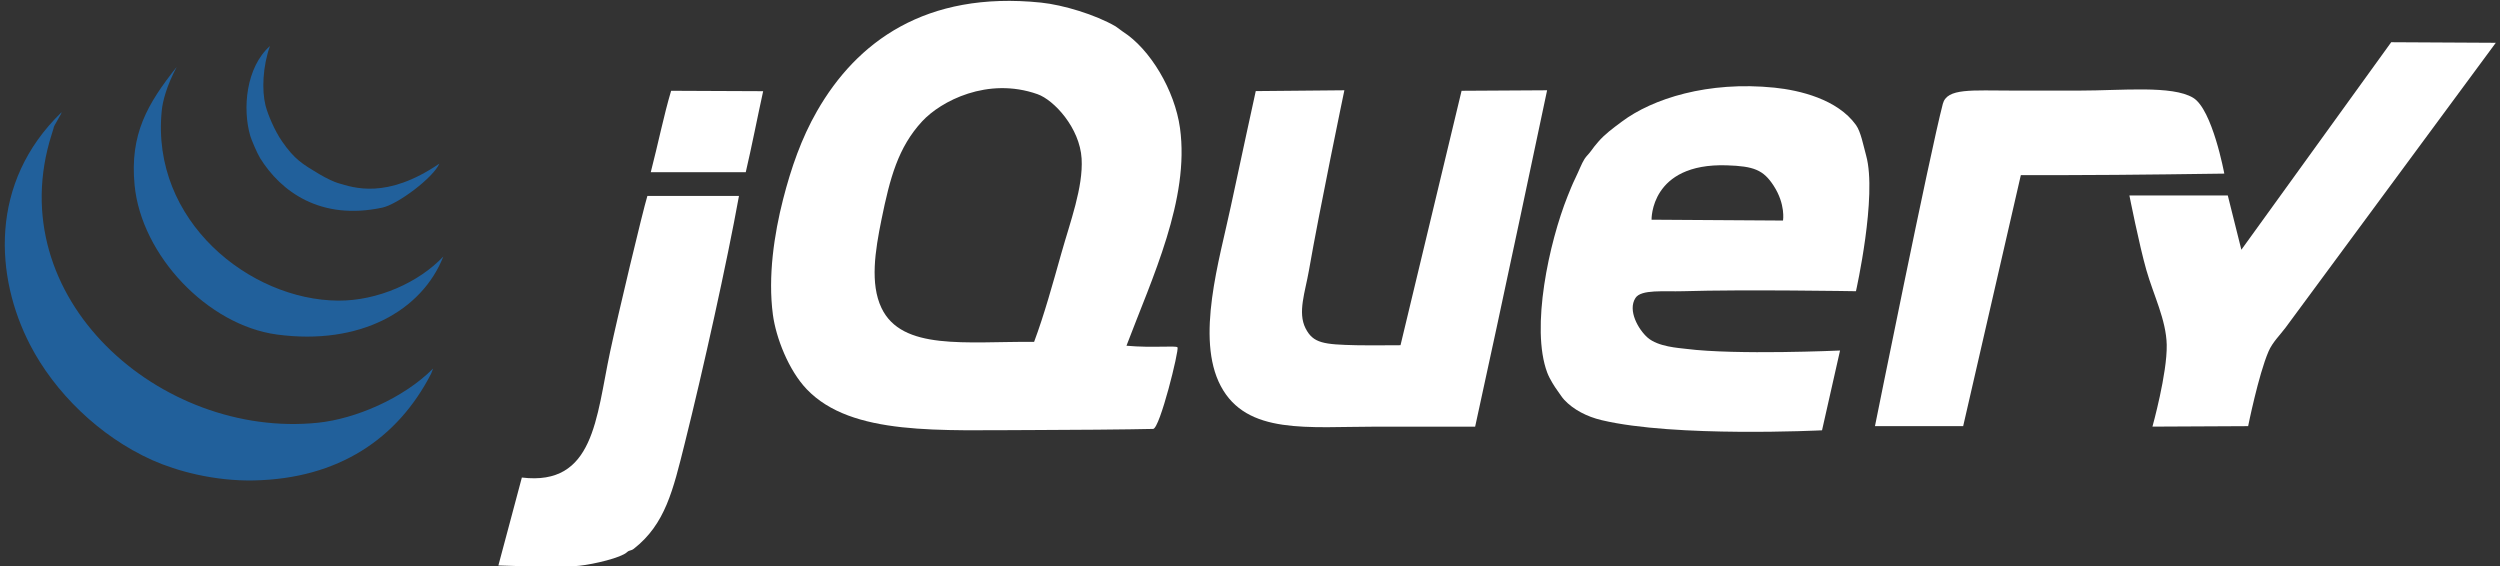 <?xml version="1.0" encoding="UTF-8" standalone="no"?>
<!DOCTYPE svg PUBLIC "-//W3C//DTD SVG 1.1//EN" "http://www.w3.org/Graphics/SVG/1.1/DTD/svg11.dtd">
<svg width="100%" height="100%" viewBox="0 0 512 116" version="1.1" xmlns="http://www.w3.org/2000/svg" xmlns:xlink="http://www.w3.org/1999/xlink" xml:space="preserve" xmlns:serif="http://www.serif.com/" style="fill-rule:evenodd;clip-rule:evenodd;stroke-linejoin:round;stroke-miterlimit:2;">
    <rect x="0" y="0" width="512" height="116" fill="#333333" stroke="none"/>
    <g>
        <g>
            <path d="M489.718,8.646L511.139,8.764C511.139,8.764 471.314,62.728 468.062,67.126C467.006,68.55 465.401,70.086 464.588,71.99C462.531,76.776 460.419,87.275 460.419,87.275L440.82,87.373C440.82,87.373 443.87,76.429 443.744,70.6C443.633,65.508 441.034,60.422 439.576,55.315C438.102,50.146 436.101,40.029 436.101,40.029L456.251,40.029L459.03,51.146L489.718,8.646" style="fill:white;"/>
            <path d="M449.157,20.027C453.11,22.41 455.536,35.556 455.536,35.556C455.536,35.556 434.852,35.861 423.596,35.861L413.869,35.861L402.057,87.275L383.993,87.275C383.993,87.275 395.235,31.401 397.889,21.271C398.75,17.992 403.781,18.554 412.278,18.554L425.847,18.554C434.609,18.554 444.85,17.435 449.157,20.027" style="fill:white;"/>
            <g transform="matrix(1,0,0,1,0.102,0.102)">
                <path d="M365.06,45.067C365.06,45.067 365.623,41.766 363.149,37.945C361.037,34.687 359.086,33.929 353.527,33.756C337.832,33.262 338.137,44.893 338.137,44.893L365.06,45.067ZM382.082,31.748C384.383,40.044 379.998,59.539 379.998,59.539C379.998,59.539 357.104,59.157 344.564,59.539C340.665,59.658 335.998,59.115 334.837,60.929C333.204,63.471 335.434,67.384 337.324,69.037C339.499,70.94 343.736,71.156 345.259,71.35C355.437,72.643 376.74,71.684 376.74,71.684L373.05,88.025C373.05,88.025 342.946,89.533 327.889,85.94C324.916,85.232 322.129,83.801 320.246,81.772C319.732,81.217 319.287,80.46 318.8,79.806C318.412,79.284 317.28,77.569 316.772,76.213C313.333,67.049 317.175,49.492 320.941,40.085C321.378,38.994 321.927,37.612 322.505,36.437C323.227,34.972 323.838,33.318 324.415,32.442C324.803,31.838 325.284,31.449 325.687,30.879C326.152,30.205 326.693,29.552 327.194,28.969C328.583,27.357 330.161,26.217 332.058,24.801C338.331,20.103 349.684,16.456 363.323,17.852C368.458,18.38 376.212,20.214 379.998,25.495C381.012,26.906 381.513,29.705 382.082,31.748Z" style="fill:white;"/>
            </g>
            <g transform="matrix(1,0,0,1,0.102,0.102)">
                <path d="M299.229,18.491L316.745,18.387C316.745,18.387 306.983,64.694 302.008,87.275L281.859,87.275C267.776,87.275 255.235,89.019 249.899,78.937C244.723,69.148 249.663,53.05 251.983,42.113C253.623,34.374 257.077,18.554 257.077,18.554L275.225,18.387C275.225,18.387 270.097,43.017 267.963,55.315C267.199,59.72 265.623,63.868 267.269,67.126C268.832,70.225 271.021,70.447 277.69,70.6C279.803,70.649 286.723,70.6 286.723,70.6L299.229,18.491" style="fill:white;"/>
            </g>
            <g transform="matrix(1,0,0,1,0.102,0.102)">
                <path d="M217.244,51.84C219.078,45.324 221.753,38.258 221.413,32.386C221.045,26.106 215.779,20.388 212.381,19.186C202.147,15.573 192.566,20.624 188.758,24.744C183.832,30.08 182.164,36.313 180.42,44.893C179.122,51.264 178.058,57.989 180.42,62.957C184.602,71.74 197.644,69.822 211.686,69.906C213.77,64.32 215.493,58.045 217.244,51.84ZM241.562,26.134C243.563,40.682 235.886,56.74 230.598,70.704C235.99,71.191 240.715,70.629 241.055,71.031C241.409,71.552 237.441,87.699 236.058,87.74C231.779,87.852 217.599,87.97 211.686,87.97C192.391,87.97 174.341,89.227 165.136,79.633C161.398,75.735 158.813,69.05 158.187,64.347C157.145,56.496 158.451,47.852 160.272,40.725C161.919,34.29 164.03,28.218 167.22,22.659C175.328,8.507 189.432,-1.998 213.075,0.427C217.661,0.899 224.247,2.907 228.361,5.29C228.645,5.457 229.64,6.249 229.868,6.388C235.427,9.925 240.492,18.366 241.562,26.134Z" style="fill:white;"/>
            </g>
            <g transform="matrix(1,0,0,1,0.102,0.102)">
                <path d="M156.193,18.574C155.026,23.889 153.859,29.914 152.629,35.166L133.175,35.166C134.682,29.344 135.836,23.556 137.344,18.491C143.569,18.491 149.357,18.574 156.193,18.574" style="fill:white;"/>
            </g>
            <g transform="matrix(1,0,0,1,0.102,0.102)">
                <path d="M132.48,40.029L151.239,40.029C148.787,53.606 143.931,75.505 140.123,90.749C137.74,100.288 136.149,107.25 129.701,112.287C129.124,112.739 128.792,112.524 128.312,112.982C127.123,114.115 121.627,115.429 118.585,115.761C113.638,116.297 108.045,115.831 101.965,115.706C103.556,109.891 105.356,102.908 106.774,97.697C121.593,99.49 121.969,85.482 124.838,71.99C126.498,64.194 131.529,43.156 132.48,40.029" style="fill:white;"/>
            </g>
            <g transform="matrix(1,0,0,1,0,8.828)">
                <path d="M88.708,66.637L88.306,67.678C81.455,81.018 69.317,89.203 52.003,89.564C43.909,89.73 36.197,87.654 31.159,85.395C20.287,80.511 11.142,71.451 6.148,61.773C-1.016,47.898 -2.308,28.596 12.588,14.18C12.818,14.18 10.781,17.306 11.011,17.306L10.601,18.64C-0.133,52.247 32.938,81.046 65.086,77.752C72.812,76.961 82.664,72.73 88.708,66.637" style="fill:rgb(33,96,155);"/>
                <path d="M69.254,52.74C77.342,52.796 85.79,49.016 90.793,43.708C86.416,54.818 73.744,61.96 56.749,59.688C42.52,57.784 28.964,43.465 27.568,29.117C26.547,18.675 30.186,12.443 36.183,4.884C34.099,8.837 33.32,11.887 33.126,13.832C30.848,36.42 51.17,52.622 69.254,52.74" style="fill:rgb(33,96,155);"/>
                <path d="M89.981,24.685C88.723,27.569 81.484,33.015 78.287,33.696C65.628,36.392 57.521,30.389 53.274,23.559C52.643,22.538 51.476,19.752 51.267,19.043C49.62,13.443 50.377,4.974 55.29,0.589C53.81,4.758 53.594,9.6 54.373,12.748C54.845,14.652 56.283,17.974 57.722,20.064C60.34,23.872 62.001,24.797 65.364,26.818C66.879,27.728 68.504,28.458 69.206,28.659C72.395,29.597 79.128,32.071 89.981,24.685" style="fill:rgb(33,96,155);"/>
            </g>
        </g>
    </g>
</svg>

